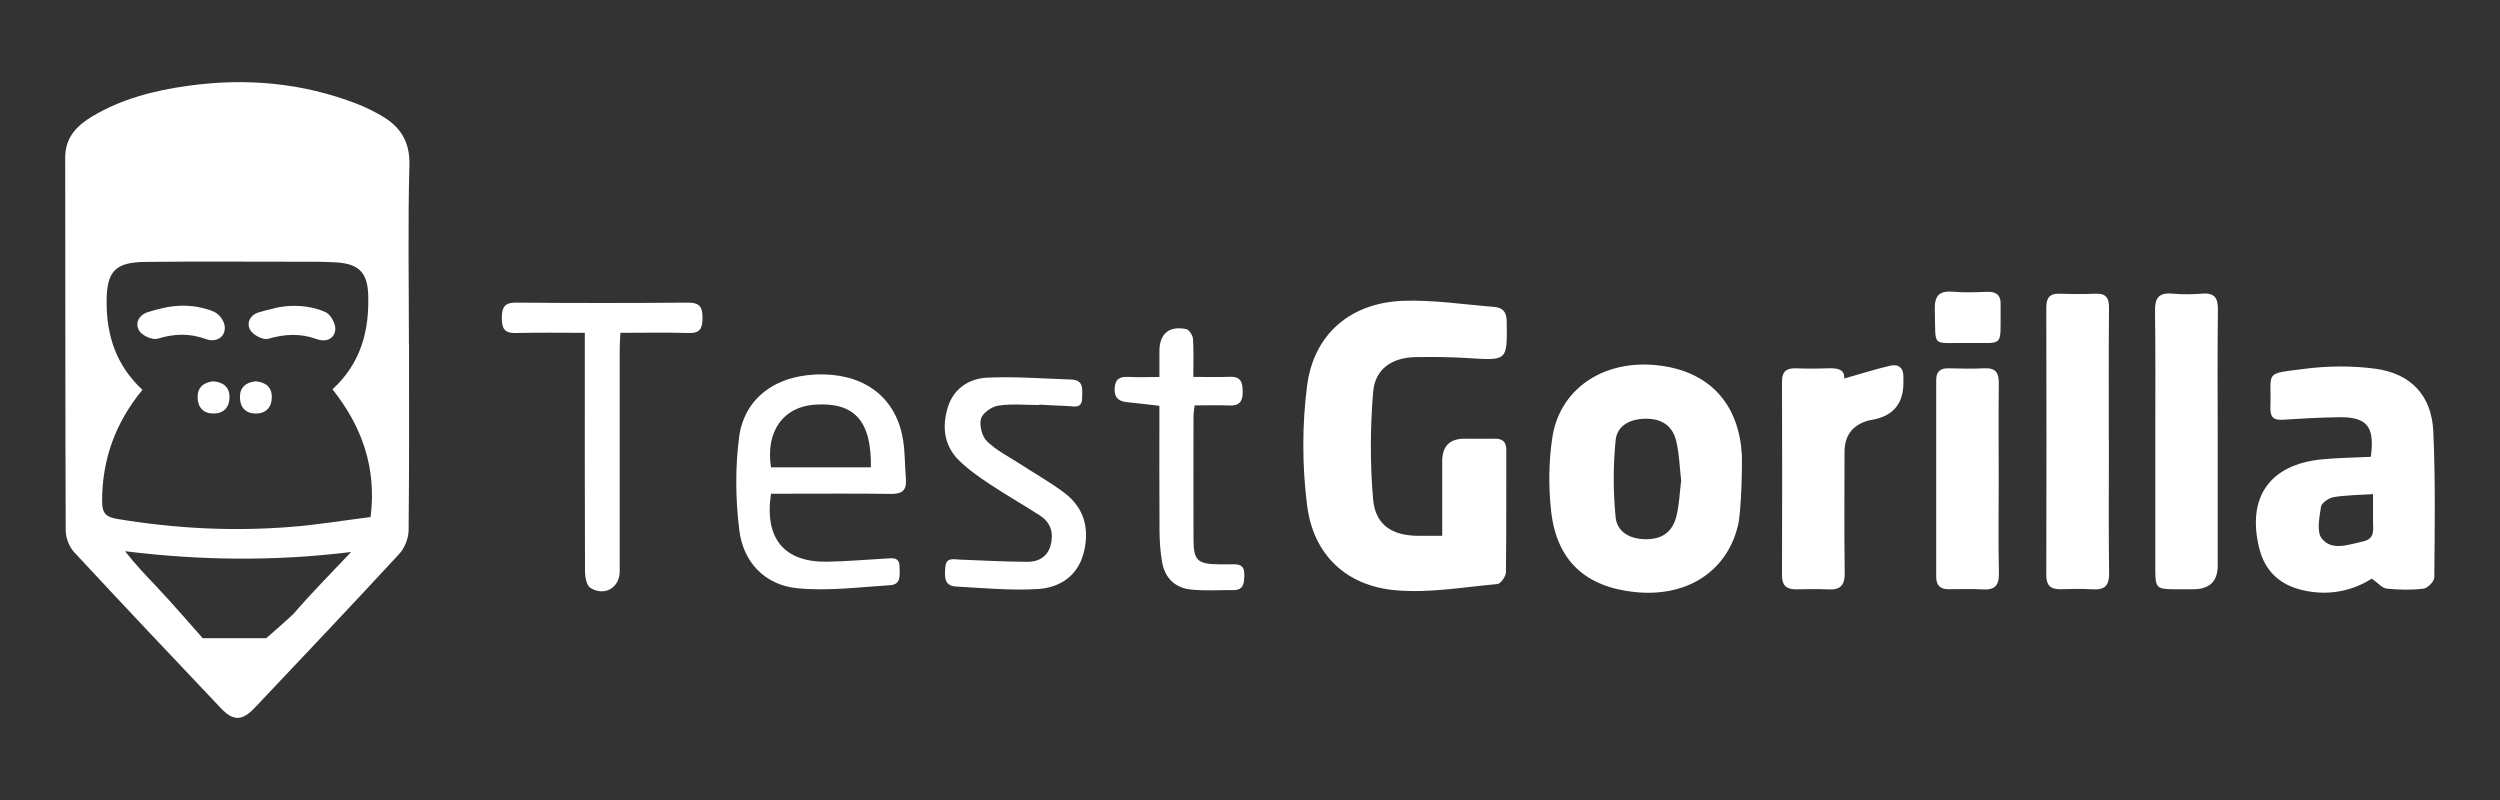 <svg width="250" height="80" viewBox="0 0 250 80" fill="none" xmlns="http://www.w3.org/2000/svg">
<rect x="0" y="0" width="250" height="80" fill="#333333" stroke="none"/>
<path d="M40.901 34.392C40.901 40.592 40.931 46.792 40.861 52.992C40.861 53.802 40.481 54.782 39.941 55.372C35.161 60.552 30.301 65.672 25.461 70.792C24.221 72.102 23.321 72.122 22.101 70.832C17.181 65.642 12.271 60.452 7.411 55.212C6.921 54.682 6.581 53.792 6.571 53.072C6.521 40.642 6.541 28.202 6.521 15.762C6.521 13.722 7.701 12.542 9.271 11.612C12.201 9.872 15.451 9.042 18.801 8.582C24.581 7.772 30.231 8.272 35.691 10.382C36.521 10.702 37.341 11.112 38.111 11.552C40.011 12.642 41.001 14.122 40.941 16.502C40.781 22.462 40.891 28.422 40.891 34.392H40.901ZM14.241 38.982C11.551 42.262 10.201 45.932 10.211 50.142C10.211 51.412 10.681 51.722 11.771 51.902C17.501 52.852 23.261 53.152 29.041 52.692C31.751 52.482 34.441 52.032 37.061 51.702C37.681 46.692 36.151 42.602 33.251 38.932C36.111 36.302 36.941 33.032 36.821 29.452C36.741 27.252 35.871 26.392 33.681 26.242C32.311 26.152 30.941 26.172 29.571 26.172C24.561 26.172 19.551 26.132 14.531 26.192C11.501 26.222 10.671 27.142 10.661 30.142C10.641 33.552 11.631 36.562 14.241 38.982V38.982ZM35.101 55.202C27.501 56.142 20.011 56.052 12.501 55.122C13.541 56.442 14.611 57.572 15.691 58.702C17.031 60.102 20.271 63.822 20.271 63.822H26.621C26.621 63.822 29.091 61.682 29.441 61.282C31.251 59.182 33.211 57.222 35.111 55.202H35.101Z" fill="white"/>
<path d="M144.221 53.6C144.221 50.94 144.221 48.54 144.221 46.14C144.221 44.627 144.958 43.87 146.431 43.87C147.421 43.87 148.421 43.89 149.411 43.87C150.211 43.85 150.641 44.13 150.631 45.02C150.611 49.09 150.651 53.16 150.591 57.22C150.591 57.63 150.081 58.37 149.751 58.4C146.371 58.71 142.951 59.32 139.601 59.03C134.641 58.61 131.331 55.49 130.711 50.54C130.211 46.6 130.201 42.5 130.711 38.56C131.391 33.35 135.121 30.25 140.361 30.08C143.361 29.98 146.381 30.45 149.401 30.69C150.271 30.76 150.661 31.17 150.671 32.15C150.721 36.09 150.761 36.06 146.831 35.81C145.081 35.7 143.331 35.68 141.581 35.71C139.201 35.75 137.501 36.88 137.311 39.22C137.021 42.78 137.001 46.39 137.311 49.94C137.541 52.53 139.261 53.59 141.891 53.58C142.591 53.58 143.301 53.58 144.211 53.58L144.221 53.6Z" fill="white"/>
<path d="M173.781 52.611C172.641 57.231 168.601 59.752 163.451 59.202C158.531 58.681 155.661 56.051 155.111 51.101C154.841 48.681 154.871 46.171 155.231 43.761C156.021 38.562 160.891 35.642 166.611 36.651C171.181 37.462 173.881 40.572 174.181 45.411C174.231 46.261 174.151 51.111 173.791 52.601L173.781 52.611ZM168.121 48.101C167.961 46.731 167.931 45.401 167.631 44.131C167.261 42.581 166.191 41.871 164.621 41.871C163.041 41.871 161.711 42.532 161.561 44.032C161.311 46.572 161.311 49.181 161.561 51.721C161.711 53.231 163.031 53.921 164.591 53.921C166.171 53.921 167.201 53.261 167.621 51.691C167.931 50.522 167.961 49.281 168.111 48.101H168.121Z" fill="white"/>
<path d="M237.081 45.692C237.501 42.632 236.701 41.672 233.831 41.722C231.991 41.752 230.141 41.852 228.301 41.972C227.381 42.032 227.011 41.732 227.041 40.782C227.161 37.042 226.321 37.422 230.471 36.882C232.791 36.582 235.201 36.562 237.521 36.872C241.101 37.352 243.161 39.552 243.331 43.142C243.551 48.002 243.471 52.872 243.431 57.742C243.431 58.132 242.771 58.812 242.361 58.862C241.151 59.012 239.901 58.992 238.681 58.862C238.211 58.812 237.791 58.292 237.181 57.862C235.231 59.102 232.811 59.632 230.201 59.002C227.921 58.452 226.471 57.072 225.911 54.772C224.681 49.702 226.991 46.432 232.221 45.932C233.811 45.782 235.421 45.762 237.091 45.682L237.081 45.692ZM237.311 49.412C235.951 49.502 234.651 49.502 233.371 49.712C232.891 49.792 232.161 50.282 232.101 50.672C231.941 51.732 231.641 53.182 232.181 53.852C233.211 55.132 234.841 54.452 236.271 54.152C237.571 53.882 237.291 52.912 237.301 52.052C237.301 51.252 237.301 50.452 237.301 49.412H237.311Z" fill="white"/>
<path d="M210.891 44.111C210.891 48.511 210.851 52.911 210.911 57.301C210.931 58.551 210.481 59.011 209.261 58.931C208.181 58.861 207.081 58.901 206.001 58.921C205.061 58.931 204.631 58.531 204.631 57.551C204.651 48.611 204.651 39.681 204.631 30.741C204.631 29.791 204.961 29.341 205.951 29.371C207.131 29.411 208.321 29.421 209.501 29.371C210.541 29.321 210.911 29.721 210.901 30.771C210.861 35.211 210.881 39.661 210.881 44.111H210.891Z" fill="white"/>
<path d="M221.771 44.074C221.771 48.234 221.771 52.394 221.771 56.554C221.771 58.134 220.958 58.924 219.331 58.924C218.711 58.924 218.101 58.924 217.481 58.924C215.661 58.924 215.531 58.794 215.531 57.004C215.531 52.474 215.531 47.934 215.531 43.404C215.531 39.294 215.561 35.184 215.501 31.074C215.481 29.794 215.901 29.244 217.221 29.364C218.211 29.454 219.211 29.444 220.201 29.364C221.481 29.254 221.811 29.814 221.791 31.024C221.731 35.374 221.771 39.724 221.771 44.074H221.781H221.771Z" fill="white"/>
<path d="M77.101 49.371C76.421 53.831 78.401 56.221 82.671 56.171C84.661 56.141 86.641 55.961 88.621 55.851C89.251 55.811 89.941 55.701 89.951 56.641C89.951 57.411 90.191 58.441 89.011 58.521C85.911 58.711 82.771 59.131 79.711 58.821C76.491 58.501 74.321 56.221 73.931 53.021C73.551 49.961 73.511 46.771 73.911 43.721C74.451 39.621 77.861 37.341 82.401 37.441C86.751 37.541 89.701 39.981 90.321 44.081C90.511 45.341 90.481 46.621 90.591 47.891C90.681 48.991 90.251 49.401 89.121 49.391C85.611 49.341 82.111 49.371 78.601 49.371C78.091 49.371 77.581 49.371 77.101 49.371V49.371ZM87.091 46.731C87.151 42.081 85.451 40.211 81.511 40.461C78.311 40.671 76.541 43.161 77.101 46.731H87.091Z" fill="white"/>
<path d="M184.421 37.852C186.051 37.392 187.521 36.922 189.011 36.572C189.871 36.372 190.371 36.802 190.341 37.732C190.341 37.872 190.341 38.012 190.341 38.162C190.375 40.268 189.398 41.528 187.411 41.942C187.231 41.982 187.041 42.002 186.851 42.052C185.251 42.492 184.451 43.545 184.451 45.212C184.451 49.232 184.411 53.252 184.471 57.272C184.491 58.512 184.061 59.002 182.841 58.942C181.751 58.882 180.661 58.922 179.581 58.932C178.651 58.932 178.201 58.542 178.201 57.572C178.221 51.092 178.221 44.612 178.201 38.132C178.201 37.132 178.661 36.802 179.601 36.832C180.641 36.872 181.681 36.872 182.721 36.832C183.681 36.792 184.491 36.882 184.421 37.862V37.852Z" fill="white"/>
<path d="M58.481 33.282C56.101 33.282 53.841 33.242 51.591 33.302C50.441 33.332 50.171 32.842 50.181 31.772C50.191 30.712 50.461 30.252 51.621 30.262C57.351 30.312 63.071 30.312 68.801 30.262C69.961 30.252 70.251 30.702 70.251 31.762C70.251 32.792 70.051 33.342 68.851 33.302C66.641 33.232 64.421 33.282 62.041 33.282C62.011 33.852 61.971 34.352 61.971 34.852C61.971 42.272 61.971 49.702 61.971 57.122C61.971 58.762 60.481 59.672 59.041 58.792C58.671 58.562 58.511 57.752 58.501 57.212C58.471 50.262 58.481 43.312 58.481 36.362V33.292V33.282Z" fill="white"/>
<path d="M103.931 40.502C102.561 40.502 101.171 40.361 99.831 40.562C99.171 40.661 98.261 41.301 98.101 41.861C97.921 42.532 98.191 43.632 98.691 44.121C99.621 45.032 100.841 45.642 101.951 46.361C103.461 47.342 105.031 48.221 106.461 49.301C108.451 50.812 108.971 52.922 108.371 55.272C107.781 57.602 105.961 58.772 103.791 58.901C101.071 59.072 98.321 58.801 95.591 58.651C94.351 58.581 94.471 57.592 94.531 56.731C94.601 55.691 95.351 55.941 96.001 55.962C98.261 56.051 100.531 56.172 102.791 56.181C103.861 56.181 104.741 55.661 105.051 54.572C105.391 53.371 105.111 52.282 104.021 51.572C102.361 50.492 100.621 49.511 98.971 48.411C97.871 47.681 96.771 46.911 95.851 45.992C94.381 44.511 94.191 42.632 94.791 40.702C95.391 38.801 96.951 37.842 98.771 37.761C101.541 37.642 104.331 37.861 107.111 37.952C108.431 37.992 108.221 38.981 108.211 39.822C108.191 40.911 107.391 40.621 106.761 40.602C105.811 40.572 104.871 40.511 103.921 40.462V40.502H103.931Z" fill="white"/>
<path d="M199.871 47.961C199.871 51.081 199.821 54.201 199.891 57.321C199.921 58.581 199.451 59.021 198.231 58.941C197.101 58.871 195.961 58.921 194.831 58.921C194.011 58.921 193.621 58.521 193.621 57.701C193.621 51.131 193.621 44.561 193.621 37.991C193.621 37.161 194.031 36.811 194.861 36.831C196.041 36.861 197.231 36.891 198.411 36.831C199.561 36.761 199.891 37.271 199.881 38.341C199.841 41.551 199.871 44.771 199.871 47.981V47.961Z" fill="white"/>
<path d="M115.941 37.7C115.941 36.7 115.941 35.9 115.941 35.1C115.941 33.39 116.911 32.55 118.621 32.91C118.911 32.97 119.281 33.54 119.301 33.89C119.381 35.1 119.331 36.32 119.331 37.69C120.641 37.69 121.811 37.73 122.981 37.68C124.141 37.63 124.261 38.3 124.271 39.22C124.271 40.19 123.901 40.59 122.921 40.55C121.791 40.5 120.671 40.54 119.461 40.54C119.411 40.97 119.351 41.28 119.351 41.6C119.351 45.72 119.331 49.83 119.351 53.95C119.351 56.04 119.761 56.41 121.861 56.43C122.291 56.43 122.711 56.45 123.141 56.43C123.881 56.4 124.451 56.48 124.431 57.46C124.411 58.28 124.411 59.02 123.301 59.01C121.891 59 120.461 59.1 119.061 58.95C117.491 58.78 116.481 57.78 116.211 56.21C116.031 55.19 115.961 54.14 115.951 53.11C115.921 48.96 115.941 44.81 115.941 40.58C114.781 40.45 113.761 40.32 112.731 40.22C111.901 40.14 111.431 39.81 111.461 38.89C111.491 37.96 111.911 37.65 112.801 37.69C113.781 37.74 114.771 37.7 115.951 37.7H115.941Z" fill="white"/>
<path d="M196.781 34.303C193.051 34.233 193.601 34.913 193.481 31.003C193.431 29.553 193.931 29.053 195.341 29.173C196.461 29.273 197.601 29.223 198.731 29.183C199.701 29.153 200.121 29.593 200.061 30.543C200.061 30.683 200.061 30.823 200.061 30.963C200.031 34.823 200.451 34.253 196.781 34.303V34.303Z" fill="white"/>
<path d="M20.301 30.81C20.681 30.9 21.041 31.02 21.391 31.17C21.971 31.43 22.491 32.16 22.481 32.79C22.471 33.81 21.531 34.25 20.601 33.91C18.971 33.31 17.411 33.36 15.761 33.87C15.261 34.02 14.251 33.58 13.941 33.11C13.451 32.34 13.881 31.5 14.791 31.21C15.281 31.05 15.781 30.93 16.281 30.81C17.601 30.5 18.981 30.48 20.301 30.81V30.81Z" fill="white"/>
<path d="M27.461 30.811C28.821 30.501 30.251 30.501 31.601 30.871C31.951 30.971 32.281 31.081 32.601 31.241C33.101 31.491 33.591 32.421 33.531 32.981C33.431 33.921 32.541 34.241 31.671 33.911C30.031 33.311 28.471 33.401 26.811 33.881C26.321 34.021 25.341 33.521 25.041 33.031C24.601 32.331 25.001 31.501 25.861 31.241C26.391 31.081 26.931 30.941 27.471 30.821L27.461 30.811Z" fill="white"/>
<path d="M21.321 38.133C22.311 38.213 22.951 38.683 22.951 39.713C22.951 40.723 22.381 41.333 21.391 41.353C20.391 41.373 19.791 40.783 19.761 39.783C19.731 38.763 20.331 38.243 21.311 38.133H21.321Z" fill="white"/>
<path d="M25.551 38.133C26.541 38.213 27.181 38.683 27.181 39.713C27.181 40.723 26.611 41.333 25.621 41.353C24.621 41.373 24.021 40.783 23.991 39.783C23.961 38.763 24.561 38.243 25.541 38.133H25.551Z" fill="white"/>
</svg>
